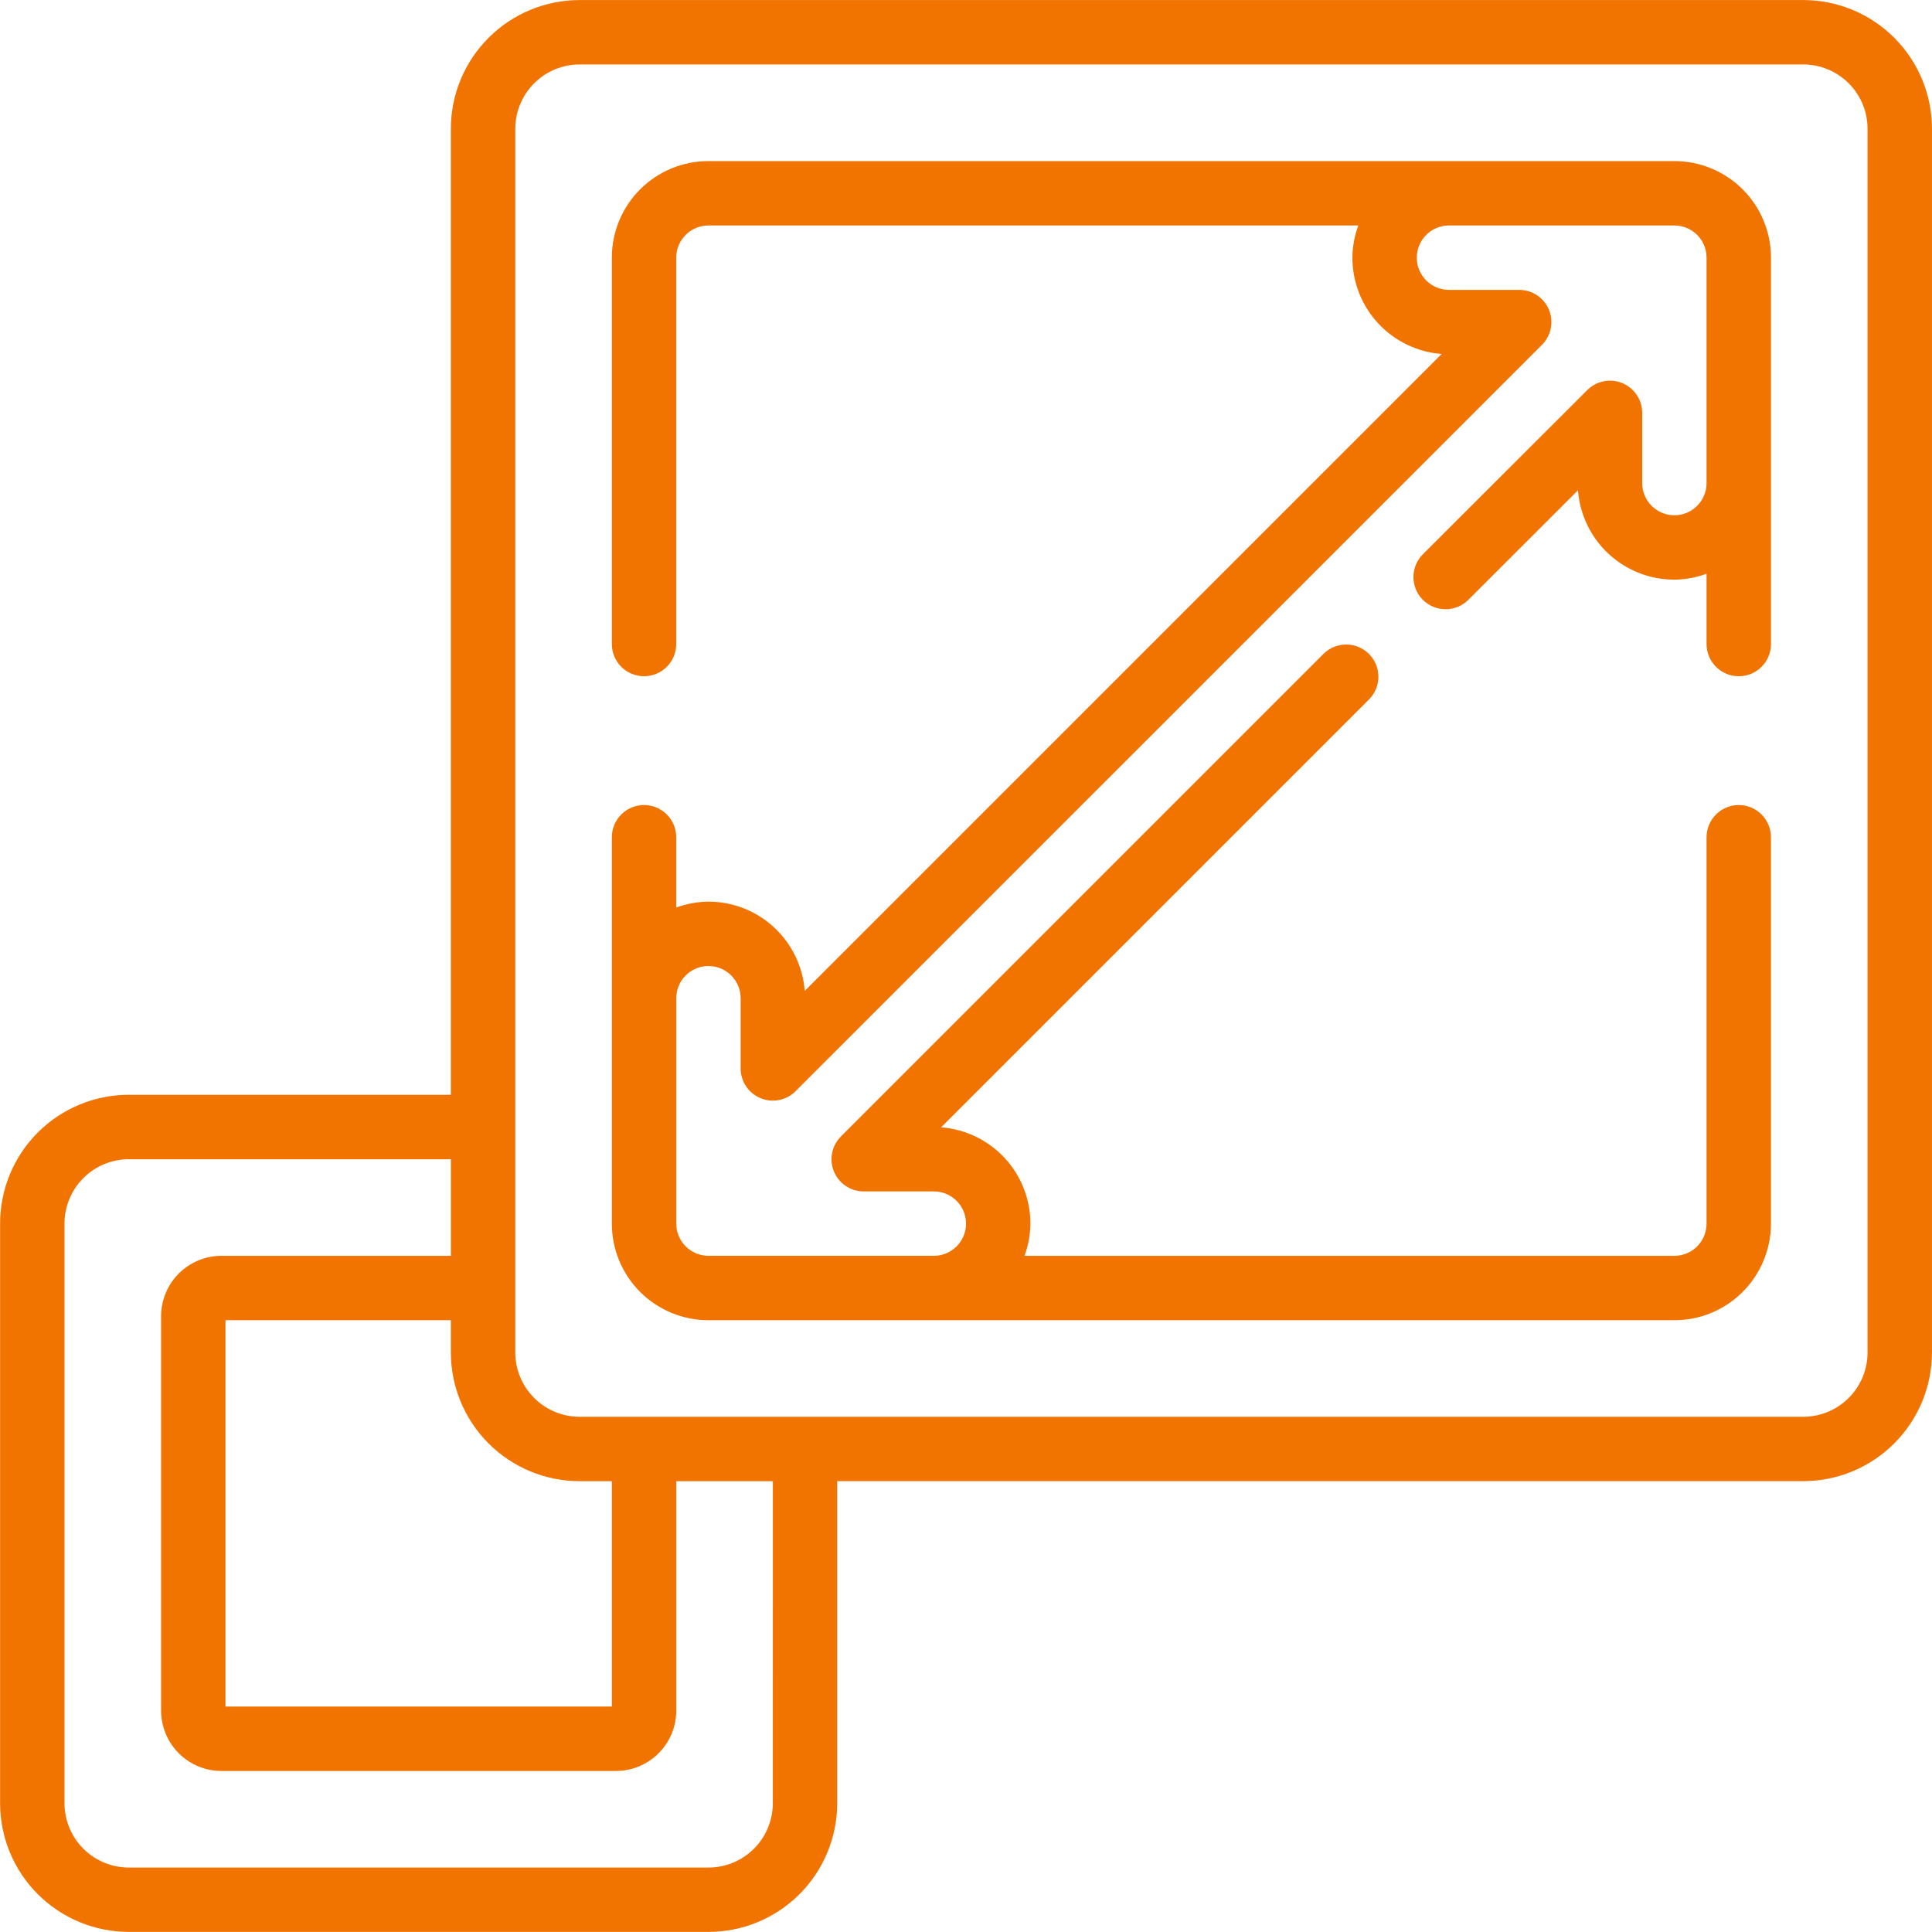<svg xmlns="http://www.w3.org/2000/svg" fill="none" viewBox="18.51 18.51 62.98 62.98">
<path d="M77.29 18.512H37.406C36.292 18.512 35.224 18.955 34.437 19.742C33.649 20.529 33.207 21.597 33.207 22.71V54.198H22.711C21.598 54.198 20.53 54.64 19.742 55.428C18.955 56.215 18.513 57.283 18.513 58.396V77.289C18.513 78.402 18.955 79.47 19.742 80.257C20.53 81.045 21.598 81.487 22.711 81.487H41.603C42.717 81.487 43.785 81.045 44.572 80.257C45.359 79.47 45.802 78.402 45.802 77.289V66.793H77.29C78.403 66.793 79.472 66.351 80.258 65.563C81.046 64.776 81.489 63.708 81.489 62.594V22.709C81.489 21.596 81.046 20.528 80.258 19.74C79.472 18.953 78.403 18.511 77.29 18.511V18.512ZM37.406 66.794H38.455V74.141H25.86V61.546H33.207V62.596H33.207C33.207 63.709 33.649 64.777 34.437 65.564C35.224 66.352 36.292 66.794 37.406 66.794L37.406 66.794ZM43.703 77.29C43.703 77.847 43.482 78.381 43.088 78.775C42.694 79.168 42.16 79.389 41.604 79.389H22.711C22.155 79.389 21.621 79.168 21.227 78.775C20.834 78.381 20.612 77.847 20.612 77.29V58.398C20.612 57.841 20.834 57.307 21.227 56.914C21.621 56.52 22.155 56.299 22.711 56.299H33.208V59.448H25.73C25.207 59.448 24.707 59.655 24.338 60.025C23.97 60.394 23.762 60.894 23.761 61.416V74.273C23.762 74.795 23.97 75.296 24.338 75.664C24.707 76.033 25.207 76.241 25.73 76.241H38.587C39.109 76.241 39.609 76.033 39.978 75.664C40.347 75.296 40.555 74.795 40.555 74.273V66.795H43.704L43.703 77.29ZM79.389 62.596C79.389 63.153 79.169 63.686 78.775 64.08C78.381 64.474 77.847 64.695 77.29 64.695H37.406C36.849 64.695 36.315 64.474 35.922 64.08C35.528 63.686 35.307 63.153 35.307 62.596V22.71C35.307 22.154 35.528 21.62 35.922 21.226C36.315 20.832 36.849 20.611 37.406 20.611H77.29C77.847 20.611 78.381 20.832 78.775 21.226C79.169 21.62 79.389 22.154 79.389 22.71V62.596Z" fill="#F17300"/>
<path d="M73.092 23.761H41.604C40.769 23.761 39.968 24.093 39.377 24.683C38.787 25.273 38.455 26.074 38.455 26.91V39.505C38.455 40.084 38.925 40.554 39.505 40.554C40.084 40.554 40.554 40.084 40.554 39.505V26.91C40.554 26.33 41.025 25.86 41.604 25.86H62.789C62.664 26.196 62.599 26.551 62.596 26.91C62.596 27.703 62.896 28.468 63.435 29.05C63.975 29.632 64.715 29.989 65.506 30.049L44.743 50.812C44.683 50.021 44.326 49.282 43.744 48.742C43.162 48.202 42.398 47.902 41.603 47.902C41.245 47.906 40.89 47.971 40.554 48.095V45.803C40.554 45.223 40.084 44.753 39.504 44.753C38.925 44.753 38.455 45.223 38.455 45.803V58.398C38.455 59.233 38.786 60.034 39.377 60.625C39.968 61.215 40.769 61.547 41.603 61.547H73.091C73.927 61.547 74.727 61.215 75.318 60.625C75.908 60.034 76.24 59.233 76.24 58.398V45.803C76.24 45.223 75.77 44.753 75.191 44.753C74.611 44.753 74.141 45.223 74.141 45.803V58.398C74.141 58.676 74.031 58.944 73.834 59.14C73.637 59.337 73.37 59.448 73.091 59.448H51.907C52.031 59.112 52.096 58.757 52.1 58.398C52.099 57.604 51.8 56.84 51.26 56.258C50.72 55.676 49.98 55.319 49.189 55.259L63.149 41.299C63.546 40.888 63.541 40.233 63.136 39.828C62.731 39.423 62.076 39.418 61.664 39.815L45.921 55.558V55.559C45.622 55.859 45.534 56.309 45.696 56.7C45.858 57.092 46.239 57.347 46.663 57.348H48.952C49.531 57.348 50.001 57.818 50.001 58.398C50.001 58.977 49.531 59.447 48.952 59.447H41.604C41.025 59.447 40.555 58.977 40.555 58.398V51.05C40.555 50.471 41.025 50.001 41.604 50.001C42.184 50.001 42.654 50.471 42.654 51.05V53.339C42.654 53.763 42.91 54.146 43.301 54.308C43.694 54.471 44.145 54.381 44.445 54.08L68.775 29.751V29.751C69.075 29.451 69.165 29 69.003 28.607C68.84 28.215 68.458 27.96 68.033 27.96H65.745C65.165 27.96 64.695 27.489 64.695 26.91C64.695 26.33 65.165 25.86 65.745 25.86H73.092C73.371 25.86 73.638 25.971 73.835 26.168C74.031 26.364 74.141 26.631 74.141 26.91V34.257C74.141 34.837 73.672 35.307 73.092 35.307C72.513 35.307 72.043 34.837 72.043 34.257V31.969C72.043 31.544 71.787 31.162 71.395 30.999C71.002 30.837 70.551 30.927 70.251 31.227L64.905 36.566C64.703 36.762 64.587 37.03 64.585 37.312C64.583 37.593 64.693 37.864 64.892 38.063C65.091 38.262 65.362 38.373 65.643 38.37C65.925 38.368 66.194 38.253 66.389 38.05L69.95 34.492C70.009 35.285 70.366 36.026 70.949 36.566C71.532 37.106 72.297 37.406 73.092 37.406C73.451 37.402 73.805 37.337 74.141 37.212V39.505C74.141 40.084 74.612 40.555 75.191 40.555C75.771 40.555 76.241 40.084 76.241 39.505V26.91C76.241 26.074 75.909 25.273 75.319 24.683C74.728 24.093 73.927 23.761 73.092 23.761L73.092 23.761Z" fill="#F17300"/>
</svg>